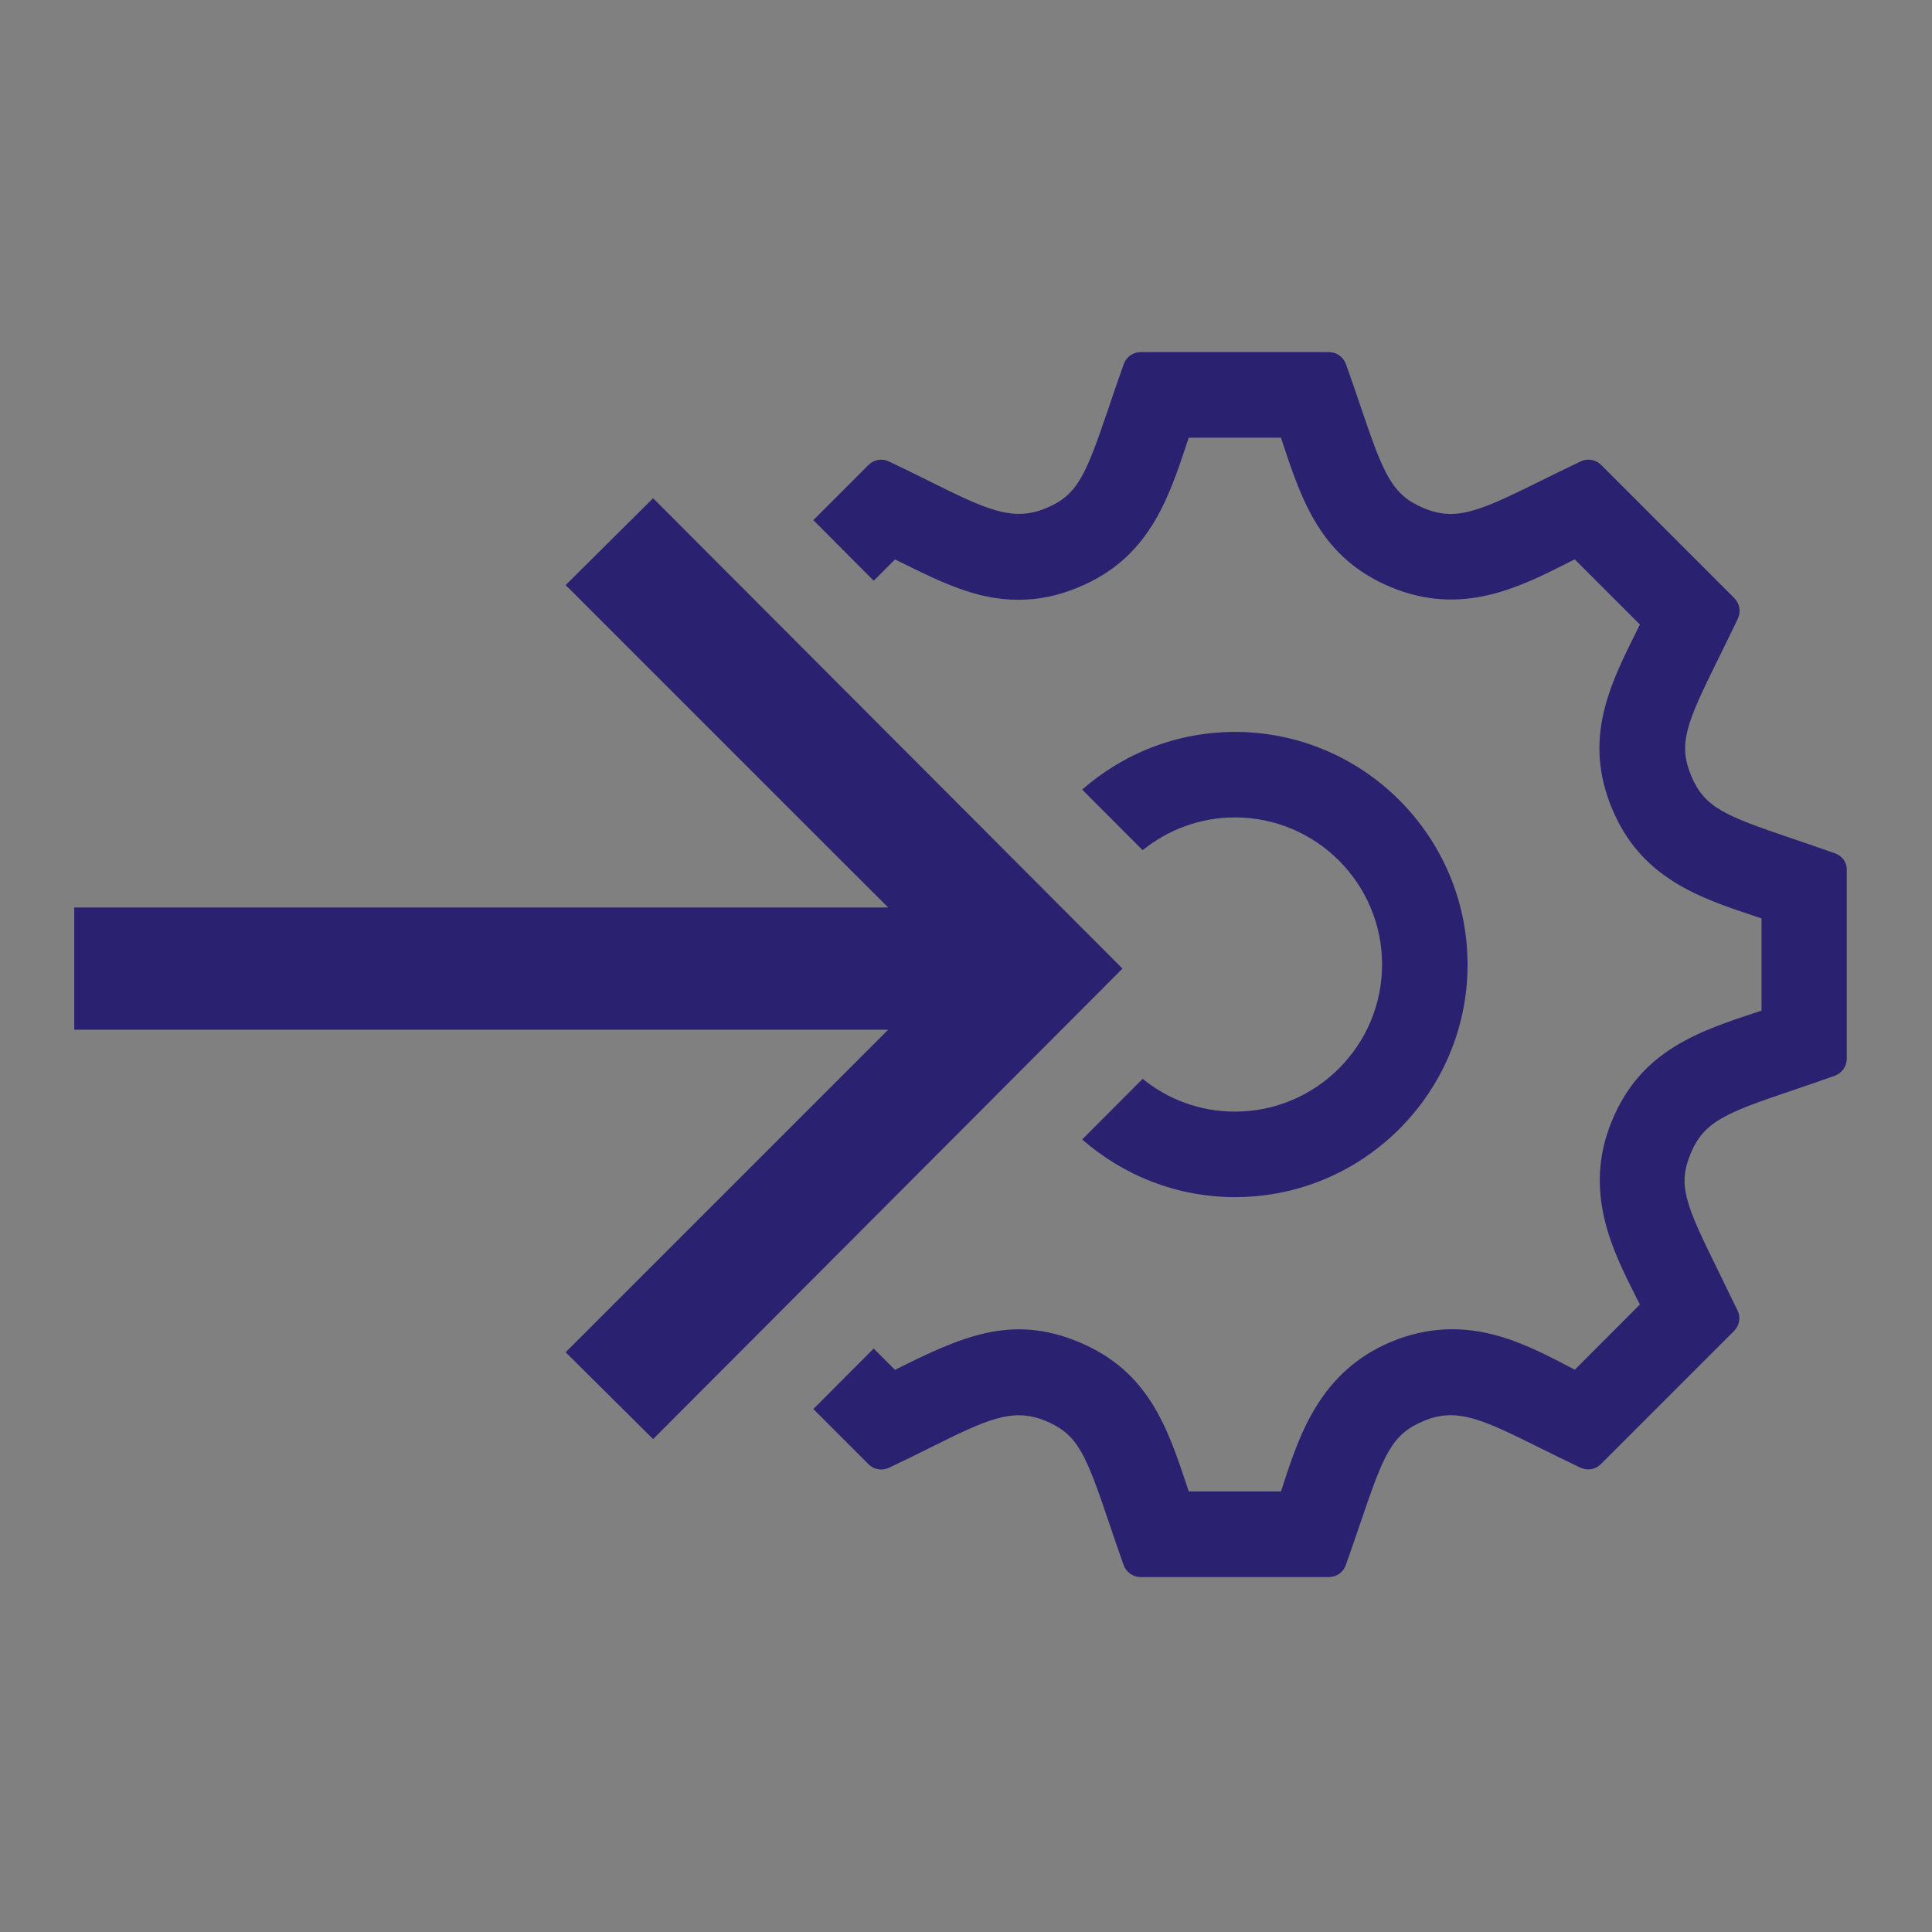 <?xml version="1.0" encoding="utf-8"?>
<!-- Generator: Adobe Illustrator 24.0.0, SVG Export Plug-In . SVG Version: 6.00 Build 0)  -->
<svg version="1.1" xmlns="http://www.w3.org/2000/svg" xmlns:xlink="http://www.w3.org/1999/xlink" x="0px" y="0px"
	 viewBox="0 0 156.16 156.16" style="enable-background:new 0 0 156.16 156.16;" xml:space="preserve">
<rect x="0" y="0" width="156.16" height="156.16" fill="#808080" stroke="none"/>
<style type="text/css">
	.st0{fill:#2B2171;}
	.st1{fill:#48448F;}
	.st2{fill:#36A9E1;}
	.st3{fill:#FFFFFF;}
</style>
<g id="Capa_1">
	<g>
		<g>
			<path class="st0" d="M118.62,77.97c0-10.37-8.43-18.81-18.8-18.81c-4.73,0-9.05,1.77-12.35,4.66l4.89,4.9
				c2.04-1.65,4.64-2.65,7.46-2.65c6.55,0,11.89,5.33,11.89,11.89c0,6.55-5.33,11.89-11.89,11.89c-2.83,0-5.42-0.99-7.46-2.65
				l-4.89,4.9c3.31,2.89,7.62,4.66,12.35,4.66C110.18,96.77,118.62,88.33,118.62,77.97z"/>
			<path class="st0" d="M148.34,68.98c-1.29-0.46-2.45-0.85-3.5-1.21c-5.45-1.85-7.07-2.49-8.15-5.08c-1.07-2.59-0.38-4.22,2.2-9.45
				c0.48-0.97,1.01-2.04,1.58-3.24c0.26-0.56,0.15-1.22-0.29-1.66l-10.76-10.76c-0.43-0.44-1.1-0.55-1.65-0.29
				c-1.19,0.57-2.27,1.1-3.24,1.58c-5,2.48-6.86,3.28-9.45,2.2c-2.58-1.07-3.24-2.71-5.11-8.23c-0.35-1.03-0.73-2.16-1.18-3.41
				c-0.21-0.58-0.76-0.97-1.37-0.97H92.2c-0.62,0-1.16,0.39-1.37,0.97c-0.47,1.31-0.87,2.5-1.23,3.56
				c-1.84,5.41-2.48,7.02-5.06,8.09c-2.74,1.13-4.87,0.07-9.55-2.25c-0.95-0.47-1.99-0.99-3.14-1.53c-0.56-0.27-1.22-0.15-1.65,0.28
				l-4.46,4.46l4.88,4.9l1.72-1.72l0.31,0.15c3.52,1.74,6.3,3.11,9.67,3.11c1.65,0,3.24-0.33,4.87-1.02
				c5.65-2.34,7.22-7.06,8.74-11.62c0.05-0.15,0.1-0.31,0.15-0.46h7.46l0.08,0.25c1.61,4.87,3.14,9.47,8.81,11.83
				c5.71,2.37,10.33,0.04,14.4-2.02c0.15-0.08,0.3-0.15,0.45-0.23l5.27,5.27c-0.06,0.12-0.12,0.24-0.18,0.36
				c-2.27,4.55-4.42,8.84-2.08,14.5c2.35,5.67,7.11,7.24,11.72,8.77c0.12,0.04,0.24,0.08,0.37,0.12v7.46l-0.1,0.03
				c-4.95,1.62-9.63,3.15-11.99,8.87c-2.37,5.72,0.05,10.49,1.99,14.32c0.09,0.18,0.18,0.35,0.27,0.53l-5.26,5.27
				c-0.18-0.09-0.37-0.19-0.56-0.29c-3.74-1.95-8.41-4.39-14.27-1.97c-5.75,2.4-7.43,7.52-8.77,11.64c-0.05,0.15-0.1,0.31-0.15,0.46
				h-7.45l-0.11-0.32c-1.61-4.84-3.13-9.41-8.79-11.76c-5.46-2.27-9.47-0.43-14.85,2.25l-1.72-1.72l-4.88,4.89l4.46,4.46
				c0.43,0.44,1.1,0.55,1.65,0.29c1.21-0.57,2.29-1.11,3.28-1.6c4.59-2.28,6.69-3.32,9.41-2.18c2.59,1.07,3.24,2.71,5.1,8.22
				c0.35,1.03,0.73,2.17,1.18,3.42c0.21,0.58,0.76,0.97,1.37,0.97h15.22c0.62,0,1.17-0.39,1.37-0.97c0.45-1.26,0.83-2.39,1.18-3.41
				c1.92-5.64,2.53-7.16,5.15-8.25c2.68-1.12,4.8-0.07,9.44,2.23c0.97,0.48,2.03,1.01,3.2,1.56c0.56,0.26,1.22,0.15,1.65-0.29
				l10.76-10.76c0.44-0.44,0.55-1.1,0.28-1.66c-0.56-1.16-1.07-2.2-1.53-3.14c-2.67-5.42-3.33-6.94-2.26-9.54
				c1.07-2.58,2.82-3.28,8.21-5.1c1.04-0.35,2.18-0.74,3.44-1.19c0.58-0.21,0.97-0.76,0.97-1.37V70.35
				C149.31,69.74,148.92,69.19,148.34,68.98z"/>
		</g>
		<polygon class="st0" points="52.79,40.27 45.72,47.29 67.29,68.86 71.79,73.35 65.43,73.35 6,73.35 6,83.23 65.43,83.23 
			71.79,83.23 67.29,87.73 45.72,109.3 52.79,116.32 90.73,78.29 		"/>
	</g>
</g>
<g id="Capa_2">
	<g>
		<path class="st1" d="M-234.58-116.84c0.04-8.89,0.08-18.97-15.2-22.5l-0.47-0.11c-5.31-1.23-14.2-3.28-15.27-5.61
			c-0.22-0.48,0.08-1.61,0.79-2.95c9.48-17.9,11.15-33.66,4.7-44.37c-4.52-7.51-12.7-11.82-22.42-11.82
			c-9.8,0-18.02,4.37-22.56,11.99c-6.46,10.85-4.73,26.56,4.86,44.25c1.12,2.08,0.85,2.82,0.81,2.9c-1.05,2.32-9.8,4.34-15.04,5.55
			l-0.75,0.17c-15.28,3.53-15.24,13.55-15.21,22.39l0.03,8.51h95.68L-234.58-116.84z M-320.43-118.35c0.01-7.88,0.6-9.74,7.53-11.34
			l0.74-0.17c9.65-2.23,18.77-4.33,21.84-11.13c1.57-3.48,1.19-7.41-1.14-11.69c-10.6-19.56-7.72-29.99-5.06-34.46
			c2.75-4.62,7.74-7.16,14.05-7.16c6.26,0,11.21,2.5,13.94,7.03c4.59,7.62,2.83,19.92-4.97,34.63c-2.28,4.3-2.63,8.24-1.05,11.7
			c3.09,6.76,12.3,8.89,22.05,11.14l0.47,0.11c6.91,1.6,7.51,3.46,7.53,11.34H-320.43z"/>
		<path class="st1" d="M-167.26-143.45c0-15.43-6.01-29.93-16.92-40.84l-11.96-11.96c0.74-2.36,1.14-4.86,1.14-7.46
			c0-13.74-11.18-24.91-24.91-24.91c-2.6,0-5.1,0.4-7.45,1.14l-14.25-14.25c-10.91-10.91-25.41-16.92-40.84-16.92
			c-15.43,0-29.93,6.01-40.84,16.92l-13.92,13.92c-1.99-0.51-4.06-0.81-6.21-0.81c-13.73,0-24.91,11.17-24.91,24.91
			c0,2.15,0.3,4.22,0.81,6.21l-13.21,13.21c-10.91,10.91-16.92,25.41-16.92,40.84c0,15.43,6.01,29.93,16.92,40.84l13.81,13.81
			c-0.9,2.57-1.41,5.32-1.41,8.19c0,13.73,11.18,24.91,24.91,24.91c2.87,0,5.62-0.51,8.19-1.41l11.94,11.94
			c10.91,10.91,25.41,16.92,40.84,16.92c15.43,0,29.93-6.01,40.84-16.92l9.1-9.1c3.35,1.67,7.11,2.64,11.1,2.64
			c13.73,0,24.91-11.18,24.91-24.91c0-3.99-0.97-7.75-2.64-11.1l14.97-14.97C-173.27-113.51-167.26-128.02-167.26-143.45z
			 M-221.63-221.73c0.57-0.05,1.14-0.09,1.72-0.09c9.99,0,18.12,8.13,18.12,18.12c0,0.58-0.03,1.15-0.09,1.72
			c-0.33,3.44-1.63,6.59-3.61,9.2c-1.08,1.42-2.36,2.68-3.81,3.73c-2.05,1.49-4.41,2.57-6.98,3.1c-1.17,0.24-2.39,0.37-3.63,0.37
			c-9.99,0-18.12-8.13-18.12-18.12c0-1.4,0.18-2.76,0.48-4.08c0.59-2.56,1.72-4.9,3.27-6.92c0.99-1.29,2.15-2.44,3.45-3.43
			C-228.22-220.11-225.07-221.41-221.63-221.73z M-245.98-72.59c-10.92,5.7-23.32,8.95-36.47,8.95c-13.47,0-26.15-3.39-37.26-9.35
			c0.77-2.4,1.2-4.95,1.2-7.61c0-13.73-11.18-24.91-24.91-24.91c-2.81,0-5.51,0.49-8.03,1.35c-6.41-11.42-10.08-24.57-10.08-38.57
			c0-13.61,3.46-26.42,9.53-37.62c2.68,0.99,5.56,1.56,8.58,1.56c13.73,0,24.91-11.17,24.91-24.91c0-3.02-0.57-5.9-1.56-8.58
			c11.19-6.08,24.01-9.53,37.62-9.53c14.14,0,27.42,3.75,38.92,10.28c-0.82,2.47-1.28,5.1-1.28,7.84
			c0,13.74,11.18,24.91,24.91,24.91c2.52,0,4.95-0.38,7.25-1.08c5.92,11.08,9.29,23.73,9.29,37.14c0,15.43-4.46,29.84-12.14,42.02
			c-1.9-0.47-3.87-0.74-5.92-0.74c-13.73,0-24.91,11.18-24.91,24.91C-246.33-75.19-246.19-73.88-245.98-72.59z M-316.89-235.32
			c9.2-9.2,21.43-14.26,34.44-14.26c13.01,0,25.24,5.07,34.44,14.26l12.34,12.34c-1.67,1.37-3.14,2.96-4.41,4.71
			c-12.54-7.06-26.99-11.11-42.37-11.11c-14.93,0-29,3.8-41.27,10.48c-1.39-1.8-3.02-3.39-4.84-4.75L-316.89-235.32z M-361.54-203.7
			c0-9.99,8.13-18.12,18.12-18.12c0.07,0,0.14,0.01,0.22,0.01c3.62,0.04,6.98,1.15,9.79,3.02c1.43,0.95,2.72,2.11,3.83,3.42
			c1.63,1.93,2.85,4.19,3.56,6.68c0.46,1.59,0.71,3.26,0.71,4.99c0,9.99-8.13,18.12-18.12,18.12c-1.73,0-3.4-0.26-4.99-0.71
			c-2.48-0.71-4.75-1.94-6.68-3.56c-1.31-1.11-2.47-2.4-3.42-3.83c-1.87-2.81-2.98-6.18-3.02-9.79
			C-361.53-203.56-361.54-203.63-361.54-203.7z M-374.33-109.01c-9.2-9.2-14.26-21.43-14.26-34.44c0-13.01,5.07-25.24,14.26-34.44
			l10.96-10.96c1.36,1.82,2.96,3.45,4.75,4.84c-6.68,12.28-10.48,26.34-10.48,41.27c0,15.27,3.98,29.61,10.94,42.08
			c-1.49,1.1-2.86,2.35-4.07,3.75L-374.33-109.01z M-340.82-62.69c-0.85,0.12-1.72,0.21-2.61,0.21c-9.99,0-18.12-8.13-18.12-18.12
			c0-0.89,0.09-1.75,0.21-2.61c0.49-3.34,1.86-6.4,3.92-8.89c0.83-1.01,1.78-1.92,2.82-2.73c1.99-1.57,4.31-2.72,6.85-3.34
			c1.39-0.34,2.83-0.54,4.33-0.54c9.99,0,18.12,8.13,18.12,18.12c0,1.37-0.17,2.71-0.46,3.99c-0.58,2.55-1.69,4.88-3.22,6.9
			c-0.86,1.14-1.84,2.19-2.94,3.1C-334.42-64.56-337.48-63.18-340.82-62.69z M-248.02-51.57c-9.2,9.2-21.43,14.26-34.44,14.26
			c-13.01,0-25.24-5.07-34.44-14.26l-10.24-10.24c1.51-1.31,2.87-2.8,4.03-4.44c12.13,6.47,25.96,10.16,40.65,10.16
			c13.96,0,27.14-3.34,38.83-9.22c1.02,2.02,2.31,3.87,3.82,5.53L-248.02-51.57z M-203.3-76.54c0,9.99-8.13,18.12-18.12,18.12
			c-2.08,0-4.07-0.37-5.93-1.02c-2.98-1.04-5.61-2.83-7.66-5.15c-1.06-1.2-1.96-2.55-2.67-4c-1.15-2.35-1.82-4.98-1.85-7.77
			c0-0.06-0.01-0.12-0.01-0.18c0-9.99,8.13-18.12,18.12-18.12c0.55,0,1.09,0.03,1.63,0.08c2.75,0.25,5.31,1.12,7.57,2.46
			c0.98,0.58,1.89,1.24,2.74,1.99c2.32,2.05,4.12,4.67,5.15,7.66C-203.67-80.61-203.3-78.62-203.3-76.54z M-204.67-94.92
			c-1.16-1.06-2.42-2.01-3.76-2.83c8-13.12,12.62-28.52,12.62-44.98c0-14.59-3.64-28.34-10.04-40.42c1.96-1.34,3.72-2.95,5.22-4.79
			l10.06,10.06c9.2,9.2,14.26,21.43,14.26,34.44c0,13.01-5.07,25.24-14.26,34.44L-204.67-94.92z"/>
	</g>
	<g>
		<path class="st0" d="M-62.07,166.51l-0.34-0.08c-3.8-0.88-10.17-2.34-10.93-4.01c-0.16-0.34,0.06-1.15,0.57-2.11
			c6.79-12.81,7.98-24.09,3.36-31.77c-3.24-5.38-9.09-8.46-16.05-8.46c-7.02,0-12.9,3.13-16.15,8.59
			c-4.62,7.76-3.39,19.01,3.48,31.67c0.81,1.49,0.61,2.02,0.58,2.08c-0.75,1.66-7.02,3.11-10.76,3.97l-0.53,0.12
			c-10.94,2.53-10.91,9.7-10.89,16.03l0.02,6.09h68.49l0.03-6.01C-51.16,176.25-51.13,169.03-62.07,166.51z M-91.08,165.33
			c1.12-2.49,0.85-5.3-0.81-8.37c-7.59-14-5.53-21.47-3.62-24.67c1.97-3.3,5.54-5.12,10.06-5.12c4.48,0,8.02,1.79,9.98,5.03
			c3.29,5.46,2.02,14.26-3.55,24.79c-1.63,3.08-1.88,5.9-0.75,8.38c2.21,4.84,8.8,6.36,15.78,7.97l0.34,0.08
			c4.95,1.14,5.38,2.48,5.39,8.12h-54.37c0.01-5.64,0.43-6.97,5.39-8.12l0.53-0.12C-99.81,171.7-93.28,170.19-91.08,165.33z"/>
		<g>
			<path class="st0" d="M-27.25,131.45c-4.98,0-9.03,4.05-9.03,9.03c0,4.98,4.05,9.03,9.03,9.03c4.98,0,9.03-4.05,9.03-9.03
				C-18.22,135.5-22.28,131.45-27.25,131.45z M-27.25,146.19c-3.15,0-5.71-2.56-5.71-5.71c0-3.15,2.56-5.71,5.71-5.71
				s5.71,2.56,5.71,5.71C-21.55,143.63-24.11,146.19-27.25,146.19z"/>
			<path class="st0" d="M-3.95,136.17c-0.62-0.22-1.18-0.41-1.68-0.58c-2.62-0.89-3.4-1.2-3.91-2.44c-0.52-1.25-0.18-2.02,1.06-4.54
				c0.23-0.47,0.48-0.98,0.76-1.56c0.13-0.27,0.07-0.59-0.14-0.79l-5.17-5.17c-0.21-0.21-0.53-0.26-0.79-0.14
				c-0.57,0.27-1.09,0.53-1.56,0.76c-2.4,1.19-3.29,1.57-4.54,1.06c-1.24-0.51-1.55-1.3-2.45-3.95c-0.17-0.49-0.35-1.04-0.57-1.64
				c-0.1-0.28-0.36-0.47-0.66-0.47h-7.31c-0.3,0-0.56,0.19-0.66,0.46c-0.23,0.63-0.42,1.2-0.59,1.71c-0.88,2.6-1.19,3.37-2.43,3.89
				c-1.31,0.54-2.34,0.03-4.58-1.08c-0.46-0.23-0.96-0.47-1.51-0.74c-0.27-0.13-0.59-0.07-0.79,0.14l-5.17,5.17
				c-0.21,0.21-0.26,0.53-0.14,0.8c0.28,0.58,0.53,1.1,0.77,1.57c1.24,2.5,1.57,3.28,1.05,4.52c-0.51,1.24-1.35,1.57-3.93,2.45
				c-0.5,0.17-1.05,0.36-1.66,0.57c-0.28,0.1-0.46,0.36-0.46,0.66v7.31c0,0.3,0.19,0.56,0.47,0.66c0.61,0.22,1.17,0.41,1.67,0.58
				c2.63,0.89,3.41,1.2,3.92,2.44c0.52,1.25,0.19,2.02-1.04,4.49c-0.24,0.48-0.5,1.01-0.78,1.6c-0.13,0.27-0.07,0.59,0.14,0.79
				l5.17,5.17c0.21,0.21,0.53,0.26,0.79,0.14c0.58-0.27,1.1-0.53,1.58-0.77c2.21-1.09,3.21-1.59,4.52-1.05
				c1.24,0.52,1.56,1.3,2.45,3.95c0.17,0.49,0.35,1.04,0.57,1.64c0.1,0.28,0.36,0.47,0.66,0.47h7.31c0.3,0,0.56-0.19,0.66-0.46
				c0.22-0.6,0.4-1.15,0.57-1.64c0.92-2.71,1.22-3.44,2.48-3.96c1.29-0.54,2.3-0.03,4.53,1.07c0.47,0.23,0.98,0.48,1.54,0.75
				c0.27,0.13,0.59,0.07,0.79-0.14l5.17-5.17c0.21-0.21,0.26-0.53,0.14-0.8c-0.27-0.56-0.51-1.06-0.74-1.51
				c-1.28-2.6-1.6-3.34-1.08-4.58c0.51-1.24,1.36-1.58,3.94-2.45c0.5-0.17,1.05-0.35,1.65-0.57c0.28-0.1,0.47-0.36,0.47-0.66v-7.32
				C-3.48,136.53-3.67,136.27-3.95,136.17z M-6.81,142.27l-0.05,0.02c-2.38,0.78-4.62,1.51-5.76,4.26
				c-1.14,2.75,0.02,5.04,0.96,6.88c0.04,0.08,0.09,0.17,0.13,0.25l-2.53,2.53c-0.09-0.05-0.18-0.09-0.27-0.14
				c-1.8-0.94-4.04-2.11-6.85-0.94c-2.76,1.15-3.57,3.61-4.21,5.59c-0.02,0.07-0.05,0.15-0.07,0.22h-3.58l-0.05-0.16
				c-0.77-2.32-1.5-4.52-4.22-5.65c-2.62-1.09-4.55-0.21-7.13,1.08l-2.53-2.53c0.04-0.07,0.07-0.14,0.11-0.22
				c1.03-2.06,2.1-4.18,0.97-6.92c-1.13-2.72-3.42-3.48-5.63-4.21c-0.06-0.02-0.12-0.04-0.18-0.06v-3.58l0.13-0.04
				c2.33-0.77,4.54-1.5,5.67-4.23c1.13-2.73,0.06-4.85-0.97-6.91c-0.04-0.07-0.07-0.15-0.11-0.22l2.53-2.53l0.15,0.07
				c1.69,0.83,3.03,1.49,4.64,1.49c0.79,0,1.56-0.16,2.34-0.49c2.71-1.12,3.47-3.39,4.2-5.58c0.02-0.07,0.05-0.15,0.07-0.22h3.58
				l0.04,0.12c0.78,2.34,1.51,4.55,4.23,5.68c2.74,1.14,4.96,0.02,6.91-0.97c0.07-0.04,0.14-0.07,0.22-0.11l2.53,2.53
				c-0.03,0.06-0.06,0.11-0.09,0.17c-1.09,2.18-2.12,4.25-1,6.96c1.13,2.72,3.41,3.48,5.63,4.21c0.06,0.02,0.12,0.04,0.18,0.06
				V142.27z"/>
		</g>
		<g>
			<path class="st0" d="M-84.86,107.67c13.46,0,25.73,5.14,34.95,13.54c2.49-2.5,5.45-4.53,8.72-5.98
				c-11.22-11.05-26.63-17.89-43.67-17.89c-32.59,0-59.29,24.99-61.92,56.76h10.37C-133.8,128.07-111.68,107.67-84.86,107.67z"/>
			<path class="st0" d="M-29.64,170.07c-1.52,0-3.02-0.12-4.48-0.35c-4.87,23.46-25.76,41.16-50.74,41.16
				c-26.82,0-48.95-20.4-51.56-46.44h-10.37c2.64,31.78,29.34,56.76,61.92,56.76c30.86,0,56.43-22.42,61.29-51.78
				C-25.52,169.84-27.56,170.07-29.64,170.07z"/>
		</g>
	</g>
	<g>
		<g>
			<path class="st0" d="M274.38,40.27c-7.37,0-13.36,5.99-13.36,13.36c0,7.37,5.99,13.36,13.36,13.36c7.37,0,13.36-5.99,13.36-13.36
				C287.74,46.26,281.75,40.27,274.38,40.27z M274.38,62.08c-4.66,0-8.44-3.79-8.44-8.44c0-4.66,3.79-8.45,8.44-8.45
				s8.44,3.79,8.44,8.45C282.82,58.29,279.04,62.08,274.38,62.08z"/>
			<path class="st0" d="M308.86,47.25c-0.92-0.33-1.74-0.6-2.49-0.86c-3.88-1.31-5.03-1.77-5.79-3.61c-0.76-1.84-0.27-3,1.57-6.71
				c0.34-0.69,0.72-1.45,1.12-2.3c0.19-0.4,0.11-0.87-0.2-1.18l-7.64-7.64c-0.31-0.31-0.78-0.39-1.18-0.2
				c-0.85,0.4-1.61,0.78-2.3,1.12c-3.55,1.76-4.87,2.33-6.72,1.56c-1.83-0.76-2.3-1.93-3.63-5.85c-0.25-0.73-0.52-1.53-0.84-2.42
				c-0.15-0.41-0.54-0.69-0.98-0.69h-10.81c-0.44,0-0.83,0.27-0.97,0.69c-0.33,0.93-0.62,1.77-0.87,2.53
				c-1.31,3.85-1.76,4.99-3.59,5.75c-1.94,0.8-3.46,0.05-6.78-1.6c-0.68-0.34-1.42-0.7-2.23-1.09c-0.4-0.19-0.87-0.11-1.18,0.2
				l-7.65,7.64c-0.31,0.31-0.39,0.78-0.2,1.18c0.41,0.86,0.79,1.63,1.13,2.32c1.83,3.7,2.32,4.85,1.56,6.69
				c-0.76,1.83-2,2.33-5.82,3.62c-0.74,0.25-1.55,0.53-2.46,0.85c-0.41,0.15-0.69,0.54-0.69,0.97v10.82c0,0.44,0.28,0.83,0.69,0.97
				c0.91,0.32,1.73,0.6,2.47,0.85c3.88,1.31,5.04,1.77,5.8,3.61c0.77,1.85,0.28,2.99-1.53,6.64c-0.35,0.71-0.74,1.49-1.16,2.37
				c-0.19,0.4-0.11,0.87,0.2,1.18l7.65,7.65c0.31,0.31,0.78,0.39,1.17,0.2c0.86-0.41,1.63-0.79,2.33-1.14
				c3.26-1.62,4.75-2.36,6.69-1.55c1.84,0.76,2.3,1.93,3.63,5.84c0.25,0.73,0.52,1.54,0.84,2.43c0.15,0.41,0.54,0.69,0.98,0.69
				h10.82c0.44,0,0.83-0.28,0.98-0.69c0.32-0.89,0.59-1.7,0.84-2.43c1.37-4.01,1.8-5.09,3.66-5.86c1.9-0.8,3.41-0.05,6.71,1.59
				c0.69,0.34,1.44,0.72,2.28,1.11c0.4,0.19,0.87,0.11,1.18-0.2l7.64-7.65c0.31-0.31,0.39-0.78,0.2-1.18
				c-0.4-0.83-0.76-1.56-1.09-2.23c-1.9-3.85-2.36-4.93-1.6-6.78c0.76-1.83,2.01-2.33,5.83-3.62c0.74-0.25,1.55-0.52,2.44-0.84
				c0.41-0.15,0.69-0.54,0.69-0.97V48.22C309.54,47.78,309.27,47.39,308.86,47.25z M304.63,56.28l-0.07,0.02
				c-3.52,1.15-6.84,2.24-8.52,6.3c-1.68,4.07,0.03,7.45,1.41,10.17c0.06,0.13,0.13,0.25,0.19,0.37l-3.74,3.74
				c-0.13-0.07-0.26-0.14-0.4-0.21c-2.66-1.39-5.97-3.12-10.14-1.4c-4.09,1.7-5.28,5.34-6.23,8.27c-0.04,0.11-0.07,0.22-0.11,0.33
				h-5.3l-0.08-0.23c-1.14-3.44-2.22-6.69-6.24-8.36c-3.88-1.62-6.73-0.31-10.55,1.6l-3.74-3.74c0.05-0.11,0.11-0.21,0.16-0.32
				c1.53-3.04,3.11-6.19,1.44-10.23c-1.68-4.03-5.05-5.15-8.32-6.23c-0.09-0.03-0.18-0.06-0.26-0.09v-5.3l0.2-0.07
				c3.45-1.14,6.72-2.22,8.39-6.25c1.67-4.03,0.09-7.18-1.44-10.22c-0.05-0.11-0.11-0.22-0.16-0.33l3.75-3.75l0.22,0.11
				c2.5,1.23,4.48,2.21,6.87,2.21c1.17,0,2.3-0.24,3.46-0.72c4.01-1.66,5.13-5.02,6.21-8.26c0.04-0.11,0.07-0.22,0.11-0.33h5.3
				l0.06,0.18c1.15,3.46,2.23,6.73,6.26,8.41c4.06,1.68,7.34,0.03,10.23-1.44c0.11-0.05,0.21-0.11,0.32-0.16l3.75,3.74
				c-0.04,0.08-0.08,0.17-0.13,0.25c-1.61,3.23-3.14,6.28-1.48,10.3c1.67,4.03,5.05,5.15,8.33,6.23c0.09,0.03,0.17,0.06,0.26,0.09
				V56.28z"/>
		</g>
		<g>
			<path class="st0" d="M342.44,70.5l0.33-1.27l13.82,4.02l-13.55-35.12l-30.27,22.39l20.23,5.87l-0.31,1.2
				c-6.33,24.56-28.04,42.31-53.2,43.76l4.49,9.84C311.86,118.02,335.28,97.75,342.44,70.5z"/>
			<path class="st0" d="M244.1,101.88l-1.18-0.82c-15.79-10.95-25.22-28.89-25.22-48.01c0-7.65,1.5-15.13,4.45-22.24l-10.6-0.6
				c-2.65,7.46-3.99,15.14-3.99,22.85c0,23,11.51,44.35,30.78,57.1l0.98,0.65l-9.01,16.8l37.17-5.96l-15.6-34.26L244.1,101.88z"/>
			<path class="st0" d="M255.97,17.52l-9.81-14.53l1.2-0.69c8.82-5.04,18.77-7.7,28.79-7.7c23.13,0,43.88,13.52,53.33,34.58
				l8.28-6.13c-11.46-23.48-35.52-38.59-61.61-38.59c-12.08,0-24.06,3.28-34.63,9.49l-1.04,0.61L230.4-20.34l-12.71,35.71
				L255.97,17.52z"/>
		</g>
	</g>
	<g>
		<path class="st2" d="M-281.26,19.22c-90.84,0-164.75-73.91-164.75-164.75s73.91-164.75,164.75-164.75s164.75,73.91,164.75,164.75
			S-190.41,19.22-281.26,19.22z M-281.26-300.21c-85.29,0-154.68,69.39-154.68,154.68c0,85.29,69.39,154.68,154.68,154.68
			c85.29,0,154.68-69.39,154.68-154.68C-126.58-230.82-195.97-300.21-281.26-300.21z"/>
	</g>
	<circle class="st0" cx="-388.59" cy="-258.64" r="31.86"/>
	<circle class="st0" cx="-167.26" cy="-258.64" r="31.86"/>
	<circle class="st0" cx="-388.59" cy="-31.86" r="31.86"/>
	<circle class="st0" cx="-167.26" cy="-31.86" r="31.86"/>
	<g>
		<path class="st3" d="M-374.88-19.57v6.62h-27.59v-35.63h26.93v6.62h-18.73v7.74h16.54v6.41h-16.54v8.25H-374.88z"/>
	</g>
	<g>
		<path class="st3" d="M-176.47-13.74c-2.15-0.96-3.91-2.32-5.28-4.09l4.88-5.85c2.06,2.78,4.41,4.17,7.04,4.17
			c3.58,0,5.36-2.1,5.36-6.29v-18.04h-13.33v-7.04h22.05v24.6c0,4.66-1.16,8.15-3.47,10.49c-2.31,2.33-5.71,3.49-10.19,3.49
			C-171.96-12.3-174.32-12.78-176.47-13.74z"/>
	</g>
	<g>
		<path class="st3" d="M-398.5-241.32c-2.97-1.59-5.29-3.79-6.97-6.59c-1.68-2.8-2.52-5.95-2.52-9.44c0-3.49,0.84-6.64,2.52-9.44
			c1.68-2.8,4-5,6.97-6.59c2.97-1.59,6.3-2.39,10-2.39c3.7,0,7.02,0.8,9.98,2.39c2.95,1.59,5.28,3.79,6.97,6.59
			c1.7,2.8,2.54,5.95,2.54,9.44c0,3.5-0.85,6.64-2.54,9.44c-1.7,2.8-4.02,5-6.97,6.59c-2.95,1.6-6.28,2.39-9.98,2.39
			C-392.2-238.93-395.53-239.73-398.5-241.32z M-382.8-247.4c1.7-0.97,3.03-2.32,4-4.05c0.97-1.73,1.45-3.7,1.45-5.9
			c0-2.21-0.48-4.17-1.45-5.9c-0.97-1.73-2.3-3.08-4-4.05c-1.7-0.97-3.6-1.45-5.7-1.45s-4,0.48-5.7,1.45c-1.7,0.97-3.03,2.32-4,4.05
			c-0.97,1.73-1.45,3.7-1.45,5.9c0,2.21,0.48,4.17,1.45,5.9c0.97,1.73,2.3,3.08,4,4.05c1.7,0.97,3.6,1.45,5.7,1.45
			S-384.49-246.44-382.8-247.4z"/>
	</g>
	<g>
		<path class="st3" d="M-154.5-275.79c2.47,1.12,4.38,2.71,5.72,4.77c1.33,2.06,2,4.5,2,7.31c0,2.78-0.67,5.21-2,7.29
			c-1.34,2.08-3.24,3.67-5.72,4.77c-2.47,1.1-5.39,1.65-8.75,1.65h-7.64v10.46h-8.78v-37.93h16.42
			C-159.89-277.47-156.98-276.91-154.5-275.79z M-157.73-258.86c1.37-1.14,2.06-2.75,2.06-4.85c0-2.13-0.69-3.77-2.06-4.9
			c-1.37-1.14-3.38-1.71-6.01-1.71h-7.15v13.17h7.15C-161.1-257.15-159.1-257.72-157.73-258.86z"/>
	</g>
</g>
</svg>
